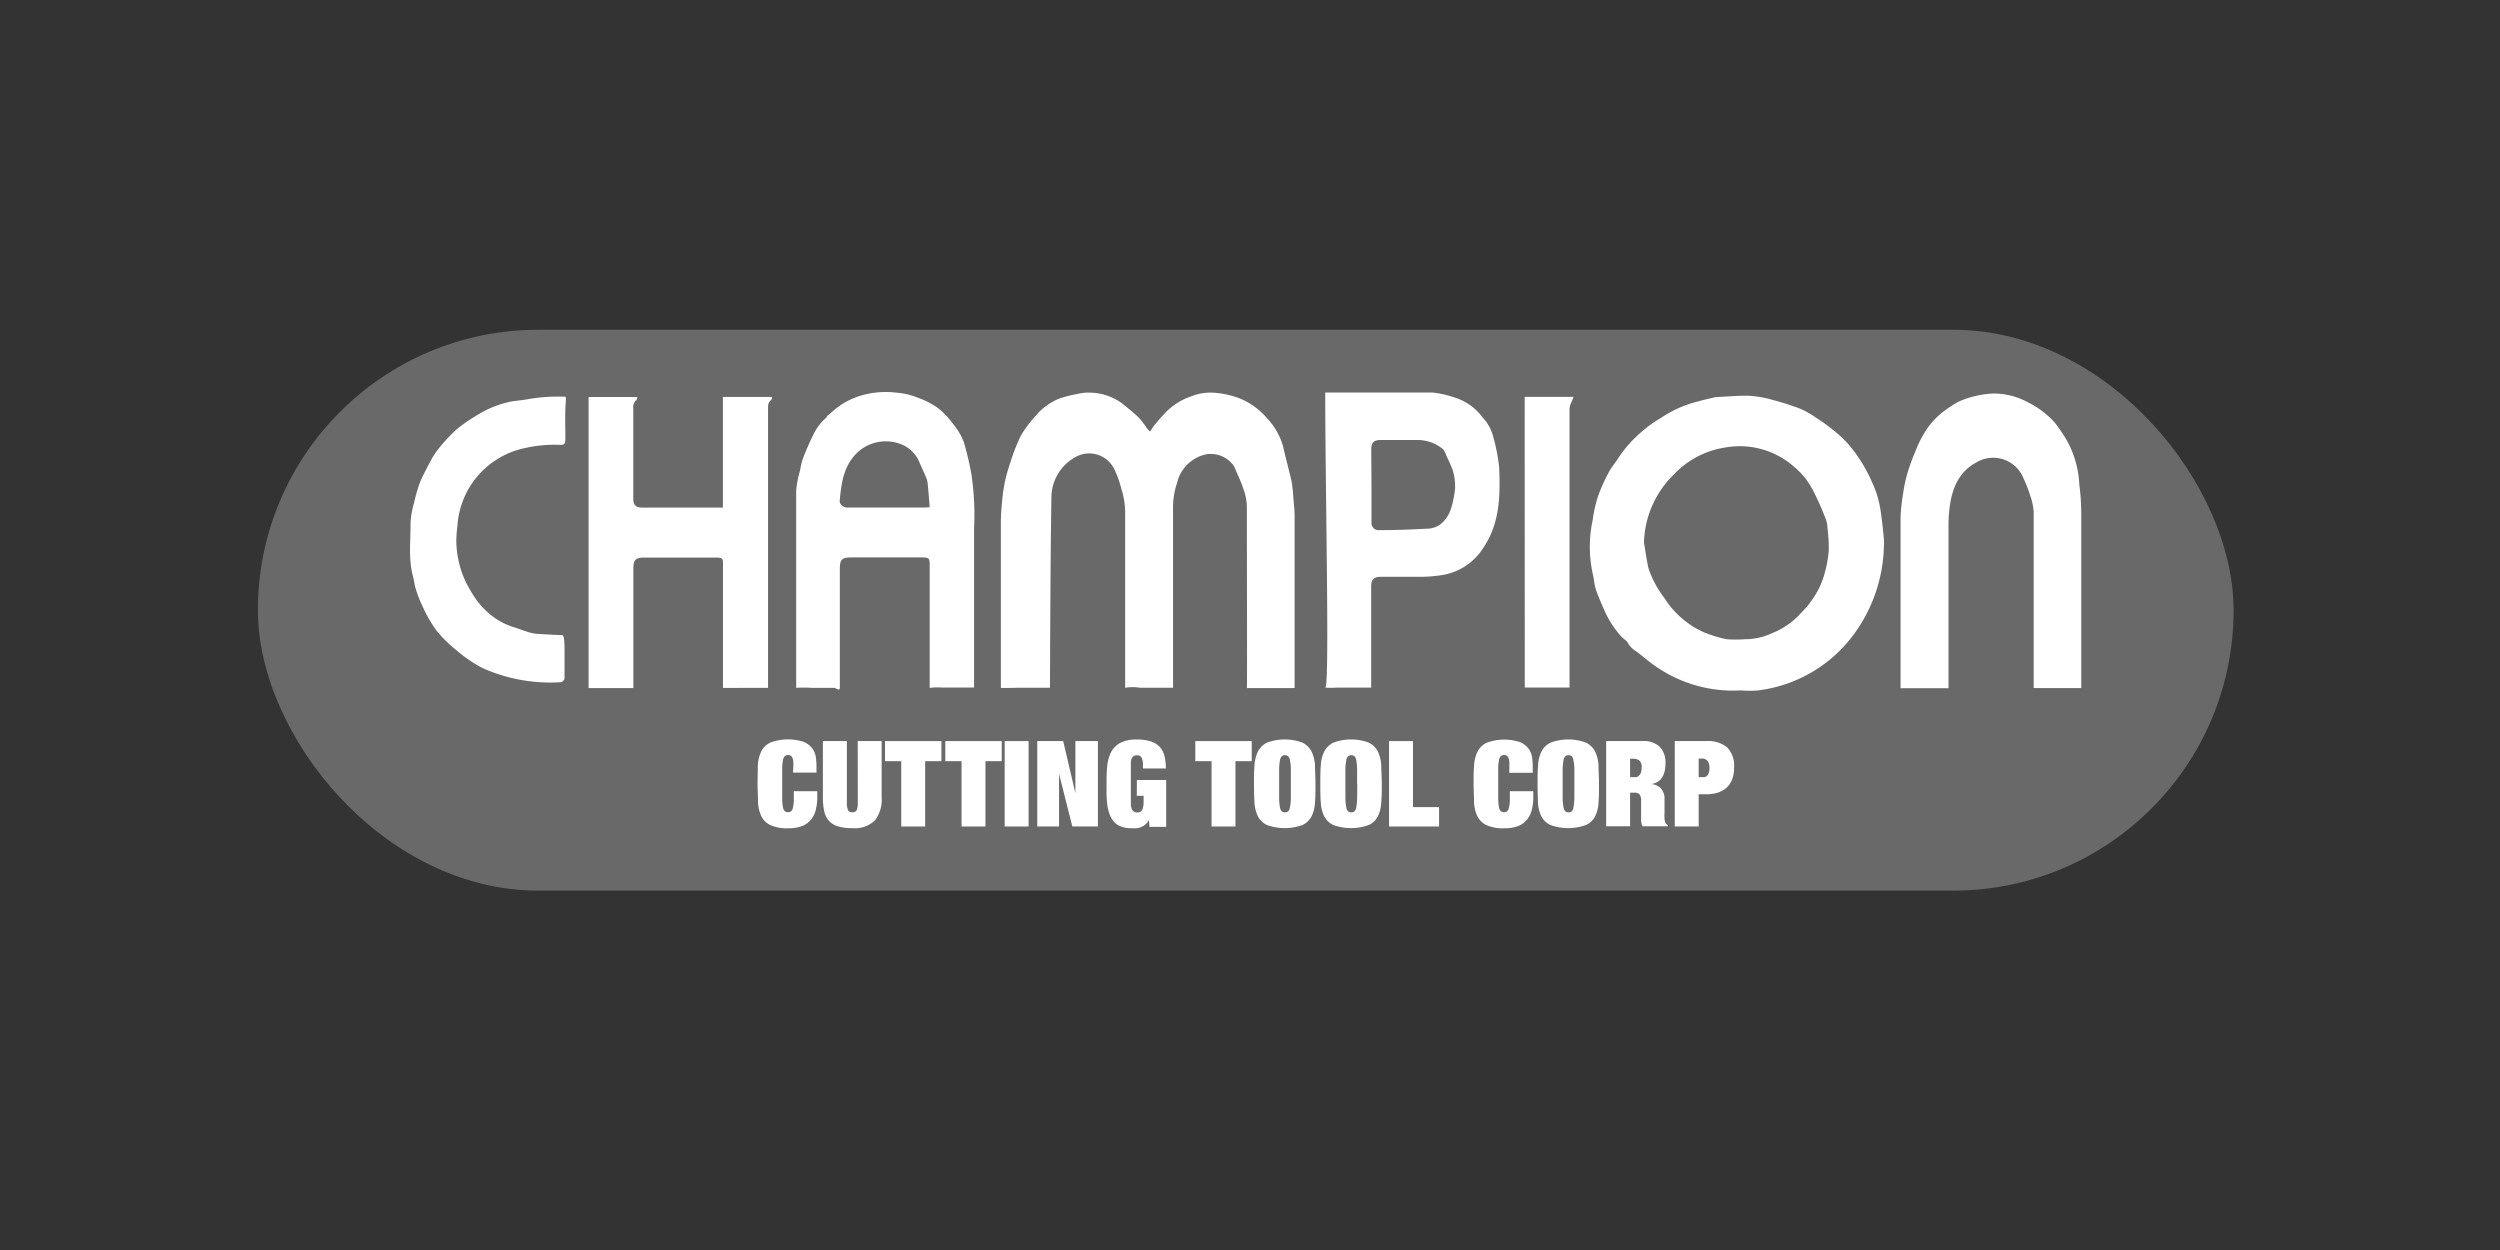 <svg id="Layer_1" data-name="Layer 1" xmlns="http://www.w3.org/2000/svg" viewBox="0 0 320 160"><rect x="0" y="0" width="320" height="160" fill="#333333" stroke="none"/><defs><style>.cls-1{fill:#696969;}.cls-2{fill:#fff;}</style></defs><title>chamption</title><rect class="cls-1" x="33.01" y="42.21" width="252.89" height="71.79" rx="35.89"/><path class="cls-2" d="M128.11,88.05h0c0-6.82,0-14.39,0-21.2,0-1,.09-1.94.18-2.9a21.54,21.54,0,0,1,.36-2.39,23.36,23.36,0,0,1,.7-2.44,24.31,24.31,0,0,1,1.3-3.32,14.35,14.35,0,0,1,1.78-2.42,7.87,7.87,0,0,1,3-2.3,15,15,0,0,1,2.47-.65,5.65,5.65,0,0,1,1.68-.17,7.13,7.13,0,0,1,4,1.34c.77.61,1.53,1.23,2.23,1.9a12.38,12.38,0,0,1,1,1.33,3.87,3.87,0,0,0,.39.41c.25-.36.46-.71.72-1,.42-.51.85-1,1.31-1.48a8.18,8.18,0,0,1,3.17-2,6.7,6.7,0,0,1,3-.49,11.7,11.7,0,0,1,3,.62,9,9,0,0,1,3.74,2.6,8.69,8.69,0,0,1,2.1,3.67c.33,1.49.75,3,1.08,4.45a16.15,16.15,0,0,1,.22,2c.06.77.16,1.54.17,2.31,0,6.95,0,22.15,0,22.15h-6.11s-.05-.14,0,0,0-15.79,0-23.32a7.6,7.6,0,0,0-.5-2.33c-.32-.94-.76-1.84-1.15-2.75a3.61,3.61,0,0,0-3.49-1.53,4.86,4.86,0,0,0-3.8,3.69,9.79,9.79,0,0,0-.51,3c0,7.31,0,23.2,0,23.2h-4.23a6,6,0,0,0-1.9,0s0,0,0,0,0-15,0-22.06a10.31,10.31,0,0,0-.51-3.48,12.52,12.52,0,0,0-.93-2.53,3.56,3.56,0,0,0-5-1.41,5.92,5.92,0,0,0-3,5.28c-.14,7.64-.18,24.2-.18,24.2h-.76s-2.32,0-3.48,0C129.4,88.07,128.11,88.05,128.11,88.05Z"/><path class="cls-2" d="M222.84,88.37a17.32,17.32,0,0,1-10.45-2.77c-1.06-.66-2-1.52-3-2.26a2.85,2.85,0,0,1-1-1c-.16-.35-.59-.56-.86-.86a12.41,12.41,0,0,1-2.17-3.36c-.38-.87-.78-1.74-1.08-2.64-.21-.63-.23-1.33-.4-2a16.21,16.21,0,0,1,0-7,11.82,11.82,0,0,1,.2-1.19,15.16,15.16,0,0,1,.55-2,24.51,24.51,0,0,1,1.25-2.76c.37-.71.91-1.33,1.33-2a15.9,15.9,0,0,1,3-3.33,15.08,15.08,0,0,1,2.38-1.7,15,15,0,0,1,4.89-2.15c.71-.21,1.44-.35,2.16-.53h.07c1.42-.06,2.83-.2,4.23-.16a13.87,13.87,0,0,1,2.92.52,34,34,0,0,1,3.55,1.13,10.46,10.46,0,0,1,2,1.13A23,23,0,0,1,234.59,55a15.54,15.54,0,0,1,1.93,1.78,18.38,18.38,0,0,1,2,2.78,22.06,22.06,0,0,1,1.69,3.62A14.66,14.66,0,0,1,240.8,66c.15,1,.24,2,.34,3a7.22,7.22,0,0,1,0,.93,19.82,19.82,0,0,1-4.18,11.7,17.93,17.93,0,0,1-12.09,6.76A15,15,0,0,1,222.84,88.37ZM210.43,69.44c.19,1.11.32,2.22.58,3.31a12.86,12.86,0,0,0,2,3.75,11.36,11.36,0,0,0,2.24,2.61A11.07,11.07,0,0,0,218,80.89a16,16,0,0,0,3,.93,15.43,15.43,0,0,0,2.36,0,8.05,8.05,0,0,0,3.39-.74,9.91,9.91,0,0,0,3.54-2.36c.48-.53,1-1,1.41-1.61a11.3,11.3,0,0,0,1.13-1.8,10.41,10.41,0,0,0,.74-2,15.08,15.08,0,0,0,.51-2.81,20,20,0,0,0-.16-2.89,3.9,3.9,0,0,0-.21-1.14c-.37-.95-.75-1.89-1.2-2.8a13,13,0,0,0-1.41-2.43,11.68,11.68,0,0,0-2-1.94,10.51,10.51,0,0,0-8.38-2,11.35,11.35,0,0,0-6.51,3.48A12.57,12.57,0,0,0,210.43,69.44Z"/><path class="cls-2" d="M119,88.05c0-.06,0,0,0,0V72.8c0-.11,0-.22,0-.33,0-1,0-1.12-1.07-1.12h-9c-1.18,0-1.43.28-1.43,1.47,0,4.63,0,10.6,0,15.23,0,.45-.62,0-.62,0s-2.13,0-3.19,0c.69,0-1.15-.09-1.78,0,0,0,0,.17,0,0,0-8.14,0-17.07,0-25.21a12.74,12.74,0,0,1,.5-2.62,9.69,9.69,0,0,1,.39-1.61c.39-1,.83-2,1.28-2.92a6.84,6.84,0,0,1,1.7-2.25.28.28,0,0,0,.07-.18,7.18,7.18,0,0,0,.56-.45,9.33,9.33,0,0,1,3.4-2.05,11.15,11.15,0,0,1,5-.49,9,9,0,0,1,2.73.66,10.14,10.14,0,0,1,2.57,1.34,10.26,10.26,0,0,1,1.89,2,8.35,8.35,0,0,1,1.36,2.29,36.53,36.53,0,0,1,1,4.28,35,35,0,0,1,.32,6.78c0,6.32,0,20.38,0,20.38h-4.2A7.55,7.55,0,0,0,119,88.05Zm0-23.12c-.08-1-.16-2.05-.26-3.06a3,3,0,0,0-.22-.82c-.25-.58-.52-1.16-.78-1.74a4.2,4.2,0,0,0-2-2.27,5.33,5.33,0,0,0-6.6,1.55c-1.27,1.64-1.48,3.6-1.66,5.56,0,.41.46.81.91.81q5.07,0,10.14,0Z"/><path class="cls-2" d="M92.54,88.05h0V72.81c0-.15,0-.3,0-.44,0-.91,0-1-1-1H82.44c-1.08,0-1.37.31-1.37,1.37,0,4.67,0,15.33,0,15.33h-.64s-2.38,0-3.56,0c-.5,0-1.53,0-1.53,0V50.82h6.26c-.07.15-.08.34-.18.42a1.23,1.23,0,0,0-.36,1.09V63.81c0,.84.32,1.16,1.15,1.16H92.53V50.81h6.32c-.06.16-.07.34-.16.41-.41.31-.38.73-.38,1.17V88.05H94.49C93.86,88.07,92.54,88.05,92.54,88.05Z"/><path class="cls-2" d="M260.31,88.05h0s0-15.33,0-22.58a8,8,0,0,0-.49-2.17,15.77,15.77,0,0,0-.78-2,4.18,4.18,0,0,0-6.1-2.09c-2.12,1.13-3,3.15-3.34,5.39a18.45,18.45,0,0,0-.19,3c0,6.42,0,20.49,0,20.49h-6.14s0-14.73,0-21.78a24.34,24.34,0,0,1,.35-3.28,18.41,18.41,0,0,1,.55-2.53,27.1,27.1,0,0,1,1-2.72,14.17,14.17,0,0,1,1.14-2.35,9.73,9.73,0,0,1,2.79-3,14.1,14.1,0,0,1,1.56-1,11.27,11.27,0,0,1,2.12-.72,11.66,11.66,0,0,1,2.48-.34,9.24,9.24,0,0,1,4.34,1.14A11.45,11.45,0,0,1,263,54.08a21.15,21.15,0,0,1,1.48,2.16A12.78,12.78,0,0,1,266.15,62a28.93,28.93,0,0,1,.25,3.72c0,7,0,22.35,0,22.35h-6.1Z"/><path class="cls-2" d="M169.63,88.05c.59,0,0-25.27,0-37.81h.43c4.43,0,8.87,0,13.3,0a13,13,0,0,1,2.82.64,7,7,0,0,1,3.59,2.55,5.58,5.58,0,0,1,1.36,2.46,24.2,24.2,0,0,1,.76,3.9c.15,3.56.12,7.15-2,10.29a7.66,7.66,0,0,1-5.25,3.52,17.58,17.58,0,0,1-2.61.23c-1.75,0-3.5,0-5.25,0-.95,0-1.27.33-1.27,1.27,0,3.8,0,12.91,0,12.91h-.83c-1.17,0-2.34,0-3.51,0C170.7,88.07,169.05,88,169.63,88.05Zm5.92-25.95h0c0,1.59,0,3.17,0,4.76a.91.91,0,0,0,1,1c2.12,0,4.24-.09,6.37-.2a2.91,2.91,0,0,0,2-1.08,4.35,4.35,0,0,0,.82-1.51,12.9,12.9,0,0,0,.51-2.53,7.56,7.56,0,0,0-.16-1.83,4.94,4.94,0,0,0-.33-1c-.19-.47-.41-.93-.63-1.39a2.44,2.44,0,0,0-.42-.82,5.08,5.08,0,0,0-3.16-1.18c-1.6,0-3.2,0-4.81,0-.92,0-1.22.34-1.22,1.26Z"/><path class="cls-2" d="M72.26,82.94c0,1.29,0,2.58,0,3.88,0,.17-.28.49-.44.5A21.21,21.21,0,0,1,61.74,85.5a17.12,17.12,0,0,1-3.37-2.32,15.56,15.56,0,0,1-2.57-2.56,17.35,17.35,0,0,1-1.68-2.94,15.36,15.36,0,0,1-.87-2.19c-.19-.58-.25-1.21-.41-1.81-.59-2.25-.26-4.54-.29-6.81A11.6,11.6,0,0,1,53,64.35c.16-.7.35-1.4.57-2.08a9.94,9.94,0,0,1,.58-1.39c.32-.66.66-1.31,1-1.94a9.79,9.79,0,0,1,1-1.52,20.59,20.59,0,0,1,2.34-2.5A22.72,22.72,0,0,1,62,52.61a12.74,12.74,0,0,1,2.89-1.09c.8-.23,1.66-.24,2.48-.39a22.93,22.93,0,0,1,5-.35c.14,0,0,1.17,0,1.52-.05,1.35,0,2.7,0,4,0,.48-.17.66-.64.64a17.47,17.47,0,0,0-5,.52,10.87,10.87,0,0,0-8.18,9.86,15.06,15.06,0,0,0-.14,2,12.61,12.61,0,0,0,1.16,5.06A17.75,17.75,0,0,0,61,76.81a10.06,10.06,0,0,0,1.57,1.69,8.74,8.74,0,0,0,3.07,1.74c.69.21,1.37.48,2.06.69a5.07,5.07,0,0,0,1,.2c1.09.07,2.18.13,3.27.17C72.24,81.31,72.26,82.47,72.26,82.94Z"/><path class="cls-2" d="M195.16,50.8h6.26c-.07.18-.13.31-.17.45a3.33,3.33,0,0,0-.35,1c0,11.42,0,35.75,0,35.75h-.78c-.46,0-5.16,0-3.31,0h-1.64Z"/><path class="cls-2" d="M101.55,98c0-.13,0-.26,0-.42a1.93,1.93,0,0,0-.07-.43,1,1,0,0,0-.19-.36.49.49,0,0,0-.36-.14.66.66,0,0,0-.47.14.87.87,0,0,0-.24.52,5.84,5.84,0,0,0-.1,1.11c0,.48,0,1.11,0,1.89s0,1.43,0,1.92a6.81,6.81,0,0,0,.1,1.11.86.86,0,0,0,.25.5.77.77,0,0,0,.45.12.56.56,0,0,0,.53-.41,4.71,4.71,0,0,0,.16-1.44v-.84h3V102a6.67,6.67,0,0,1-.2,1.7,3.26,3.26,0,0,1-.65,1.27,2.67,2.67,0,0,1-1.14.78,4.81,4.81,0,0,1-1.72.27,5.16,5.16,0,0,1-2.27-.4,2.43,2.43,0,0,1-1.17-1.13,4.61,4.61,0,0,1-.43-1.78c0-.7-.06-1.49-.06-2.36S97,98.71,97,98a4.67,4.67,0,0,1,.43-1.79,2.53,2.53,0,0,1,1.17-1.16,6.49,6.49,0,0,1,4.22-.11,2.65,2.65,0,0,1,1.1.79,2.44,2.44,0,0,1,.49,1.1,7.68,7.68,0,0,1,.1,1.27v.79h-3Z"/><path class="cls-2" d="M109.79,94.86h3.06v7.23A4.34,4.34,0,0,1,112,105a3.68,3.68,0,0,1-2.9,1,5.94,5.94,0,0,1-1.84-.23,2.51,2.51,0,0,1-1.16-.71,2.75,2.75,0,0,1-.6-1.22,8.17,8.17,0,0,1-.17-1.75V94.86h3.07v7.81a2.75,2.75,0,0,0,.13,1q.12.3.57.3a.55.55,0,0,0,.57-.3,2.75,2.75,0,0,0,.13-1Z"/><path class="cls-2" d="M113.28,94.86h7.22v2.57h-2.08v8.36h-3.06V97.43h-2.08Z"/><path class="cls-2" d="M121,94.86h7.22v2.57h-2.08v8.36h-3.06V97.43H121Z"/><path class="cls-2" d="M128.6,94.86h3.06v10.93H128.6Z"/><path class="cls-2" d="M137.65,94.86h2.88v10.93h-3.27l-1.7-6.73h0v6.73h-2.79V94.86h3.32l1.56,6.67h0Z"/><path class="cls-2" d="M145.52,99.84h3.75v6h-2.13l-.08-.89h0a1.83,1.83,0,0,1-.45.58,2.12,2.12,0,0,1-.53.33,2,2,0,0,1-.61.15,4.68,4.68,0,0,1-.66,0,3.6,3.6,0,0,1-1.31-.21,2.37,2.37,0,0,1-.9-.6,2.57,2.57,0,0,1-.55-.92,5.62,5.62,0,0,1-.3-1.16c-.06-.42-.09-.86-.11-1.33s0-1,0-1.44c0-.77,0-1.51.08-2.2a5,5,0,0,1,.47-1.82,2.84,2.84,0,0,1,1.16-1.22,4.42,4.42,0,0,1,2.19-.45,5.36,5.36,0,0,1,1.85.27,2.63,2.63,0,0,1,1.12.75,2.77,2.77,0,0,1,.56,1.17,7.07,7.07,0,0,1,.16,1.51H146.3v-.44a2.05,2.05,0,0,0-.17-.93.63.63,0,0,0-.61-.31.76.76,0,0,0-.43.11.83.83,0,0,0-.24.31,1.42,1.42,0,0,0-.1.44c0,.16,0,.32,0,.49v4.49c0,.18,0,.35,0,.52a2,2,0,0,0,.1.47.76.76,0,0,0,.24.34.6.6,0,0,0,.43.14.68.68,0,0,0,.71-.38,2.75,2.75,0,0,0,.15-1v-.75h-.87Z"/><path class="cls-2" d="M153,94.86h7.22v2.57h-2.08v8.36h-3.06V97.43H153Z"/><path class="cls-2" d="M160.51,100.33c0-.85,0-1.62.06-2.32a4.86,4.86,0,0,1,.43-1.79,2.63,2.63,0,0,1,1.17-1.16,6.52,6.52,0,0,1,4.55,0,2.63,2.63,0,0,1,1.17,1.16,4.67,4.67,0,0,1,.43,1.79c0,.7.06,1.47.06,2.32s0,1.66-.06,2.36a4.61,4.61,0,0,1-.43,1.78,2.52,2.52,0,0,1-1.17,1.13,6.67,6.67,0,0,1-4.55,0,2.52,2.52,0,0,1-1.17-1.13,4.8,4.8,0,0,1-.43-1.78C160.53,102,160.51,101.2,160.51,100.33Zm4.72,0q0-1.2,0-1.92a6.19,6.19,0,0,0-.12-1.11.86.86,0,0,0-.24-.51.61.61,0,0,0-.39-.12.62.62,0,0,0-.4.12.93.93,0,0,0-.24.51,6.38,6.38,0,0,0-.11,1.11q0,.72,0,1.92t0,1.92a6.61,6.61,0,0,0,.11,1.11.93.93,0,0,0,.24.5.62.62,0,0,0,.4.12.61.61,0,0,0,.39-.12.86.86,0,0,0,.24-.5,6.43,6.43,0,0,0,.12-1.11Q165.23,101.52,165.23,100.33Z"/><path class="cls-2" d="M169,100.33c0-.85,0-1.62.06-2.32a4.67,4.67,0,0,1,.43-1.79,2.63,2.63,0,0,1,1.17-1.16,6.52,6.52,0,0,1,4.55,0,2.63,2.63,0,0,1,1.17,1.16,4.67,4.67,0,0,1,.42,1.79c0,.7.07,1.47.07,2.32s0,1.66-.07,2.36a4.62,4.62,0,0,1-.42,1.78,2.52,2.52,0,0,1-1.17,1.13,6.67,6.67,0,0,1-4.55,0,2.52,2.52,0,0,1-1.17-1.13,4.61,4.61,0,0,1-.43-1.78C169,102,169,101.2,169,100.33Zm4.71,0q0-1.2,0-1.92a7.56,7.56,0,0,0-.11-1.11.93.93,0,0,0-.24-.51.62.62,0,0,0-.4-.12.61.61,0,0,0-.39.12.81.81,0,0,0-.24.51,6.19,6.19,0,0,0-.12,1.11q0,.72,0,1.92t0,1.92a6.43,6.43,0,0,0,.12,1.11.8.8,0,0,0,.24.5.61.61,0,0,0,.39.12.62.62,0,0,0,.4-.12.93.93,0,0,0,.24-.5,7.89,7.89,0,0,0,.11-1.11Q173.73,101.52,173.73,100.33Z"/><path class="cls-2" d="M177.8,94.86h3.06v8.45h3.34v2.48h-6.4Z"/><path class="cls-2" d="M193.2,98c0-.13,0-.26,0-.42a1.93,1.93,0,0,0-.07-.43,1,1,0,0,0-.19-.36.49.49,0,0,0-.36-.14.66.66,0,0,0-.47.14.87.87,0,0,0-.24.52,5.84,5.84,0,0,0-.1,1.11c0,.48,0,1.11,0,1.89s0,1.43,0,1.92a6.81,6.81,0,0,0,.1,1.11.86.86,0,0,0,.25.5.77.77,0,0,0,.45.12.56.56,0,0,0,.53-.41,4.71,4.71,0,0,0,.16-1.44v-.84h3V102a6.67,6.67,0,0,1-.2,1.7,3.26,3.26,0,0,1-.65,1.27,2.67,2.67,0,0,1-1.14.78,4.81,4.81,0,0,1-1.72.27,5.16,5.16,0,0,1-2.27-.4,2.43,2.43,0,0,1-1.17-1.13,4.61,4.61,0,0,1-.43-1.78c0-.7-.06-1.49-.06-2.36s0-1.62.06-2.32a4.67,4.67,0,0,1,.43-1.79,2.53,2.53,0,0,1,1.17-1.16,6.49,6.49,0,0,1,4.22-.11,2.65,2.65,0,0,1,1.1.79,2.44,2.44,0,0,1,.49,1.1,7.68,7.68,0,0,1,.1,1.27v.79h-3Z"/><path class="cls-2" d="M196.81,100.33c0-.85,0-1.62.06-2.32a4.49,4.49,0,0,1,.43-1.79,2.53,2.53,0,0,1,1.17-1.16,6.49,6.49,0,0,1,4.54,0,2.53,2.53,0,0,1,1.17,1.16,4.49,4.49,0,0,1,.43,1.79c0,.7.06,1.47.06,2.32s0,1.66-.06,2.36a4.44,4.44,0,0,1-.43,1.78A2.43,2.43,0,0,1,203,105.6a6.64,6.64,0,0,1-4.54,0,2.43,2.43,0,0,1-1.17-1.13,4.44,4.44,0,0,1-.43-1.78C196.83,102,196.81,101.2,196.81,100.33Zm4.71,0q0-1.2,0-1.92a6.19,6.19,0,0,0-.12-1.11.86.86,0,0,0-.23-.51.65.65,0,0,0-.4-.12.63.63,0,0,0-.4.12.93.93,0,0,0-.24.51,7.56,7.56,0,0,0-.11,1.11q0,.72,0,1.92t0,1.92a7.89,7.89,0,0,0,.11,1.11.93.93,0,0,0,.24.5.63.63,0,0,0,.4.12.65.65,0,0,0,.4-.12.86.86,0,0,0,.23-.5,6.43,6.43,0,0,0,.12-1.11Q201.52,101.52,201.52,100.33Z"/><path class="cls-2" d="M205.59,94.86h4.59a3,3,0,0,1,2.29.75,2.94,2.94,0,0,1,.71,2.11,4.1,4.1,0,0,1-.14,1.13,2.57,2.57,0,0,1-.37.78,1.71,1.71,0,0,1-.58.49,2.24,2.24,0,0,1-.73.24v0a2,2,0,0,1,.85.25,1.49,1.49,0,0,1,.6.62,1.93,1.93,0,0,1,.25.87c0,.34,0,.67,0,1v.9a6.65,6.65,0,0,0,0,.81,1.79,1.79,0,0,0,.1.47.59.59,0,0,0,.32.32v.16h-3.23a.73.73,0,0,1-.12-.28c0-.12-.05-.26-.07-.4l0-.46c0-.16,0-.31,0-.44s0-.53,0-.81,0-.54,0-.81a1.29,1.29,0,0,0-.22-.9.87.87,0,0,0-.62-.2h-.57v4.3h-3.06Zm3.06,4.61h.44a1.65,1.65,0,0,0,.38,0,.7.7,0,0,0,.33-.2.93.93,0,0,0,.24-.39,1.91,1.91,0,0,0,.09-.65,1.06,1.06,0,0,0-.3-.89,1.38,1.38,0,0,0-.83-.22h-.35Z"/><path class="cls-2" d="M214.37,94.86h4.06a3.84,3.84,0,0,1,2.64.8,3.35,3.35,0,0,1,.89,2.6,4,4,0,0,1-.27,1.56,2.83,2.83,0,0,1-.75,1.06,3.11,3.11,0,0,1-1.14.6,5,5,0,0,1-1.43.19h-.94v4.12h-3.06Zm3.06,4.61h.34a2.5,2.5,0,0,0,.4,0,.64.64,0,0,0,.33-.16.89.89,0,0,0,.22-.37,1.88,1.88,0,0,0,.09-.65,1.49,1.49,0,0,0-.23-.88.93.93,0,0,0-.81-.31h-.34Z"/></svg>
